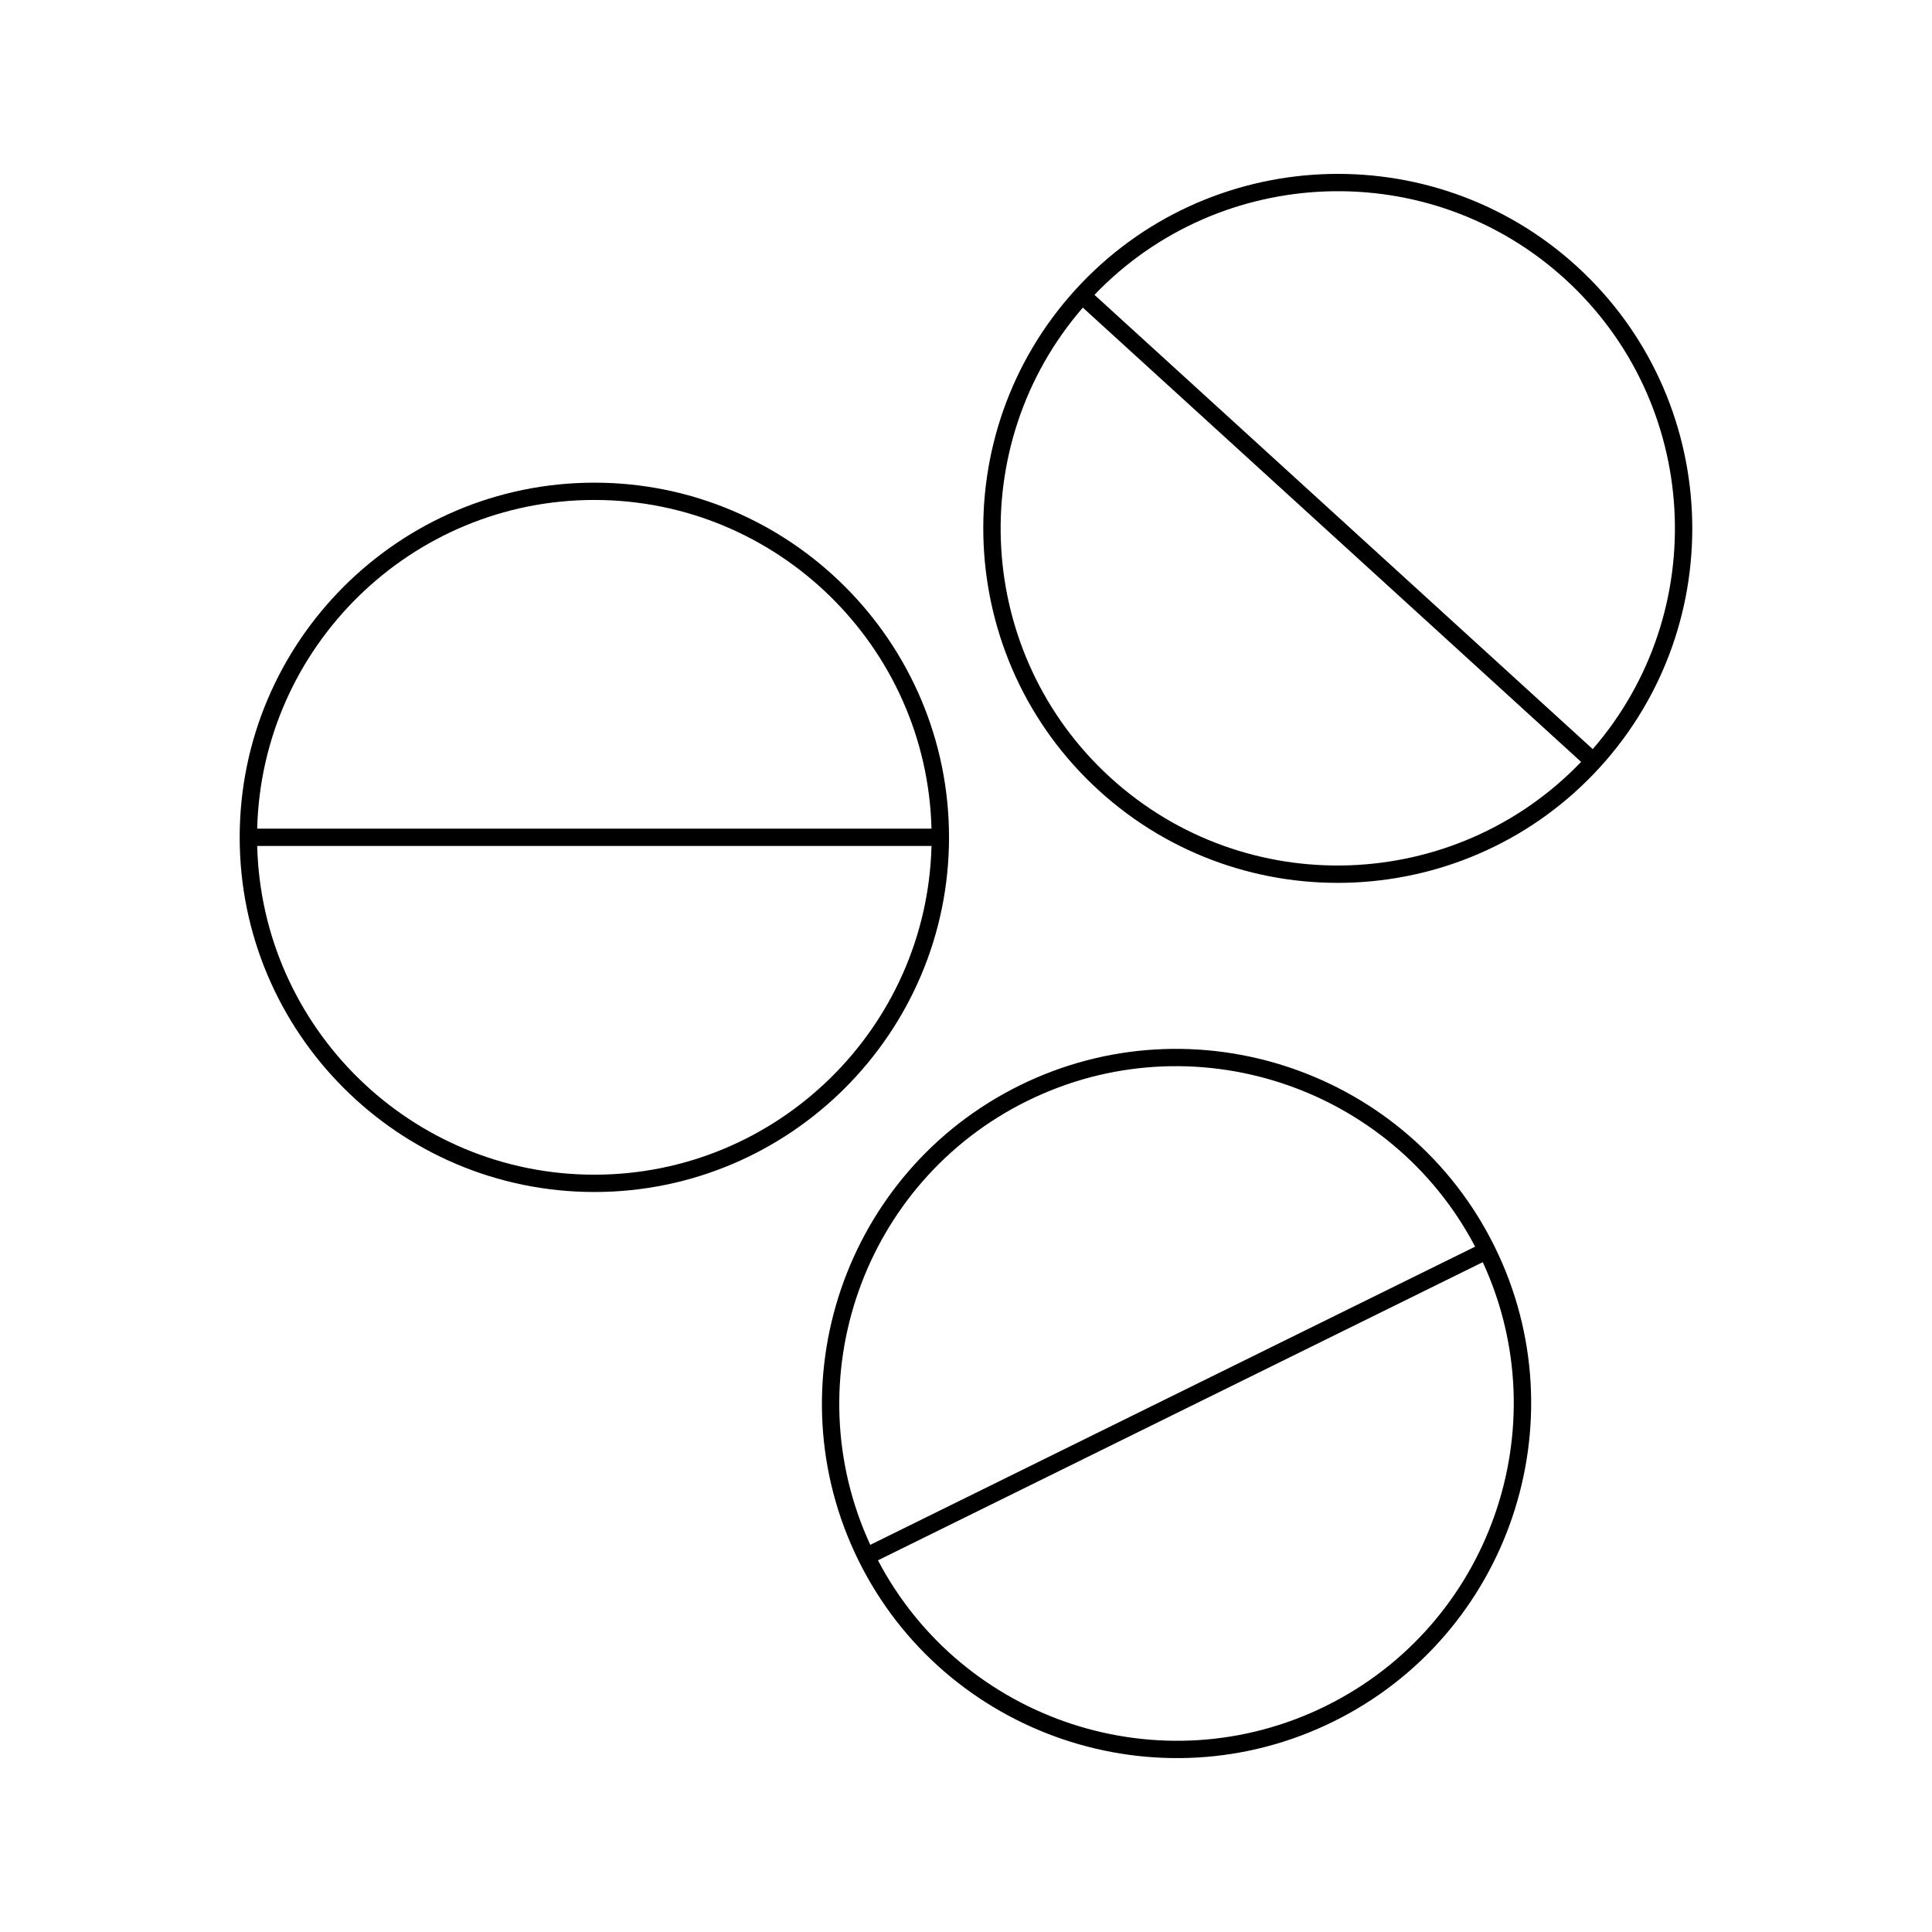 <?xml version="1.0" encoding="UTF-8"?>
<!-- Uploaded to: ICON Repo, www.svgrepo.com, Generator: ICON Repo Mixer Tools -->
<svg fill="#000000" width="800px" height="800px" version="1.1" viewBox="144 144 512 512" xmlns="http://www.w3.org/2000/svg">
 <g>
  <path d="m395.5 365.9c0-51.824-42.164-93.988-93.988-93.988-51.824 0-93.992 42.164-93.992 93.988 0 51.824 42.168 93.992 93.992 93.992 51.824 0 93.988-42.168 93.988-93.992zm-93.992-89.406c48.527 0 88.121 38.871 89.348 87.113h-178.7c1.223-48.234 40.82-87.113 89.348-87.113zm0 178.81c-48.535 0-88.125-38.871-89.348-87.117h178.7c-1.23 48.242-40.824 87.117-89.352 87.117z"/>
  <path d="m561.86 214.57c-38.301-34.914-97.863-32.164-132.79 6.129s-32.16 97.863 6.137 132.78c38.301 34.922 97.859 32.16 132.78-6.129 34.91-38.301 32.16-97.867-6.133-132.78zm-123.57 135.52c-35.859-32.695-38.926-88.098-7.328-124.57l132.05 120.39c-33.418 34.82-88.855 36.871-124.72 4.176zm127.8-7.566-132.05-120.39c33.402-34.824 88.859-36.871 124.72-4.176 35.859 32.695 38.93 88.098 7.328 124.57z"/>
  <path d="m414.24 431.64c-46.477 22.906-65.656 79.371-42.75 125.86 22.914 46.477 79.387 65.656 125.86 42.738 46.488-22.906 65.664-79.371 42.746-125.86-22.91-46.48-79.375-65.656-125.86-42.738zm2.023 4.106c43.531-21.453 96.234-4.094 118.66 38.629l-160.29 79.02c-20.23-43.816-1.906-96.191 41.621-117.65zm79.055 160.38c-43.527 21.461-96.223 4.094-118.65-38.625l160.28-79.016c20.223 43.816 1.902 96.184-41.633 117.64z"/>
 </g>
</svg>